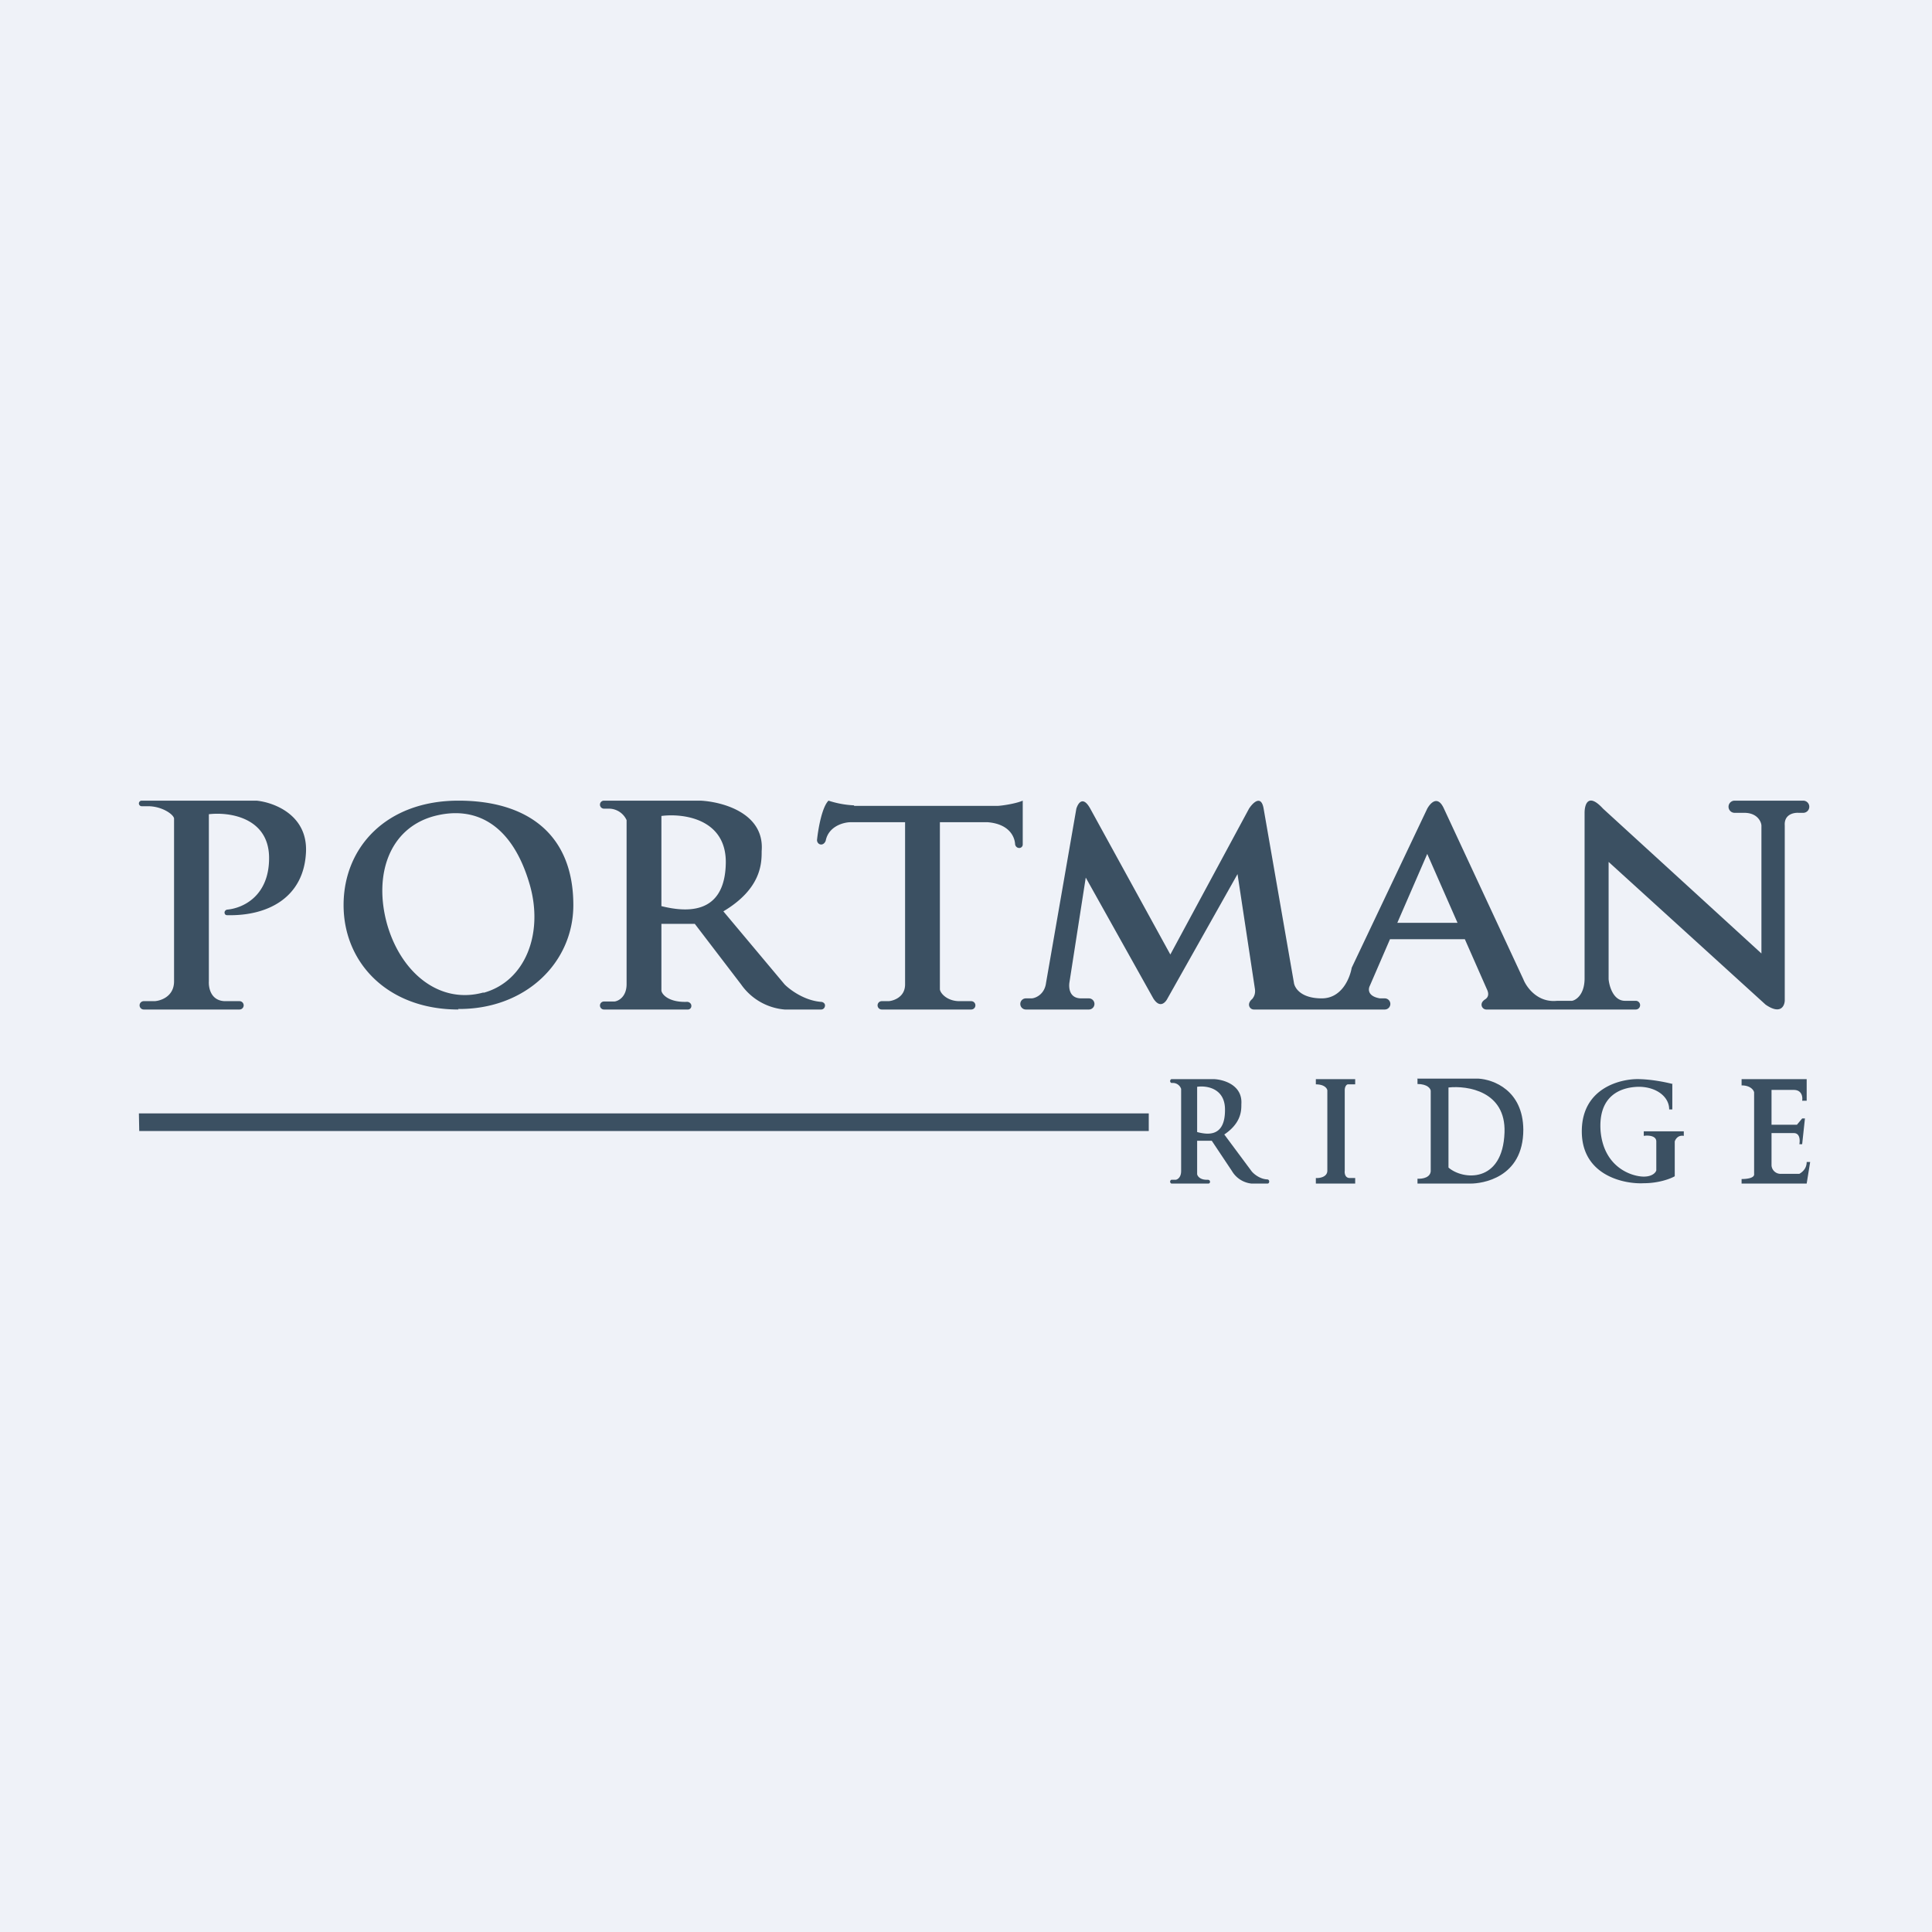 <?xml version="1.0" encoding="UTF-8"?>
<!-- generated by Finnhub -->
<svg viewBox="0 0 55.5 55.5" xmlns="http://www.w3.org/2000/svg">
<path d="M 0,0 H 55.5 V 55.5 H 0 Z" fill="rgb(239, 242, 248)"/>
<path d="M 3.99,31.985 H 33 V 32.49 H 4 Z M 7.37,23 H 4.07 A 0.08,0.08 0 1,0 4.07,23.16 H 4.25 C 4.65,23.16 4.98,23.39 5,23.51 V 28.19 C 5,28.66 4.56,28.76 4.43,28.76 H 4.13 A 0.12,0.12 0 0,0 4.13,29 H 6.88 A 0.12,0.12 0 0,0 6.88,28.76 H 6.45 C 6.05,28.74 5.99,28.37 6,28.19 V 23.39 C 6.58,23.32 7.73,23.48 7.73,24.65 C 7.73,25.75 6.97,26.09 6.53,26.13 A 0.09,0.09 0 0,0 6.45,26.21 C 6.45,26.26 6.48,26.29 6.52,26.29 C 7.7,26.32 8.73,25.78 8.79,24.48 C 8.84,23.41 7.87,23.05 7.37,23 Z" fill="rgb(59, 80, 98)"/>
<path d="M 13.16,28.985 C 15.09,29 16.47,27.66 16.47,26 C 16.47,23.94 15.12,23 13.17,23 C 11.1,23 9.87,24.34 9.87,26 S 11.14,29 13.17,29 Z M 13.89,28.52 C 15.09,28.19 15.62,26.82 15.22,25.42 C 14.72,23.68 13.66,23.12 12.45,23.45 C 11.17,23.81 10.73,25.15 11.12,26.55 C 11.52,27.95 12.63,28.86 13.89,28.51 Z M 17.35,23 H 20.12 C 20.74,23.03 21.97,23.35 21.88,24.45 V 24.46 C 21.88,24.8 21.87,25.53 20.78,26.18 L 22.54,28.28 C 22.69,28.43 23.1,28.74 23.58,28.78 C 23.65,28.78 23.7,28.83 23.7,28.88 C 23.7,28.95 23.65,29 23.59,29 H 22.54 A 1.7,1.7 0 0,1 21.29,28.28 L 19.96,26.54 H 19 V 28.46 C 19.02,28.58 19.23,28.8 19.74,28.78 C 19.8,28.78 19.86,28.83 19.86,28.89 A 0.1,0.1 0 0,1 19.75,29 H 17.35 A 0.11,0.11 0 0,1 17.35,28.77 H 17.65 C 17.76,28.76 18,28.64 18,28.27 V 23.56 A 0.56,0.56 0 0,0 17.5,23.23 H 17.35 A 0.11,0.11 0 0,1 17.35,23 Z M 19,23.44 C 19.61,23.36 20.86,23.51 20.85,24.78 C 20.83,26.36 19.61,26.18 19,26.03 V 23.43 Z M 33.65,31 H 34.87 C 35.15,31.01 35.7,31.17 35.66,31.72 V 31.73 C 35.66,31.9 35.66,32.26 35.17,32.59 L 35.95,33.64 C 36.01,33.72 36.19,33.87 36.4,33.88 C 36.44,33.88 36.46,33.91 36.46,33.94 C 36.46,33.98 36.44,34 36.41,34 H 35.95 A 0.74,0.74 0 0,1 35.39,33.64 L 34.81,32.77 H 34.39 V 33.73 C 34.4,33.79 34.48,33.9 34.69,33.89 C 34.73,33.89 34.76,33.91 34.76,33.95 C 34.76,33.98 34.74,34 34.71,34 H 33.65 A 0.06,0.06 0 0,1 33.65,33.89 H 33.78 C 33.83,33.88 33.93,33.82 33.93,33.64 V 31.28 A 0.25,0.25 0 0,0 33.71,31.11 H 33.65 A 0.06,0.06 0 0,1 33.65,31 Z M 34.39,31.22 C 34.66,31.18 35.2,31.26 35.19,31.89 C 35.19,32.69 34.66,32.59 34.39,32.52 V 31.22 Z" fill="rgb(59, 80, 98)" fill-rule="evenodd"/>
<path d="M 24.53,23.135 A 2.76,2.76 0 0,1 23.8,23 C 23.62,23.18 23.51,23.76 23.47,24.13 C 23.47,24.2 23.52,24.26 23.59,24.26 C 23.65,24.26 23.7,24.21 23.72,24.15 C 23.8,23.75 24.2,23.63 24.41,23.62 H 26 V 28.28 C 26,28.65 25.66,28.75 25.53,28.76 H 25.33 A 0.12,0.12 0 0,0 25.33,29 H 27.9 A 0.12,0.12 0 1,0 27.9,28.76 H 27.54 C 27.2,28.75 27.01,28.53 27,28.42 V 23.62 H 28.38 C 28.96,23.67 29.14,24 29.16,24.24 C 29.16,24.3 29.21,24.36 29.28,24.36 A 0.1,0.1 0 0,0 29.38,24.26 V 23 C 29.2,23.08 28.83,23.14 28.67,23.15 H 24.54 Z M 29.47,28.68 H 29.64 C 29.76,28.67 30.01,28.56 30.05,28.23 L 30.92,23.23 C 30.97,23.07 31.11,22.85 31.32,23.23 L 33.62,27.42 L 35.88,23.23 C 35.99,23.06 36.23,22.82 36.3,23.23 L 37.17,28.23 C 37.19,28.38 37.37,28.68 37.97,28.68 C 38.55,28.68 38.78,28.09 38.83,27.8 L 41,23.23 C 41.09,23.07 41.3,22.83 41.48,23.23 L 43.76,28.13 C 43.85,28.36 44.17,28.81 44.73,28.75 H 45.16 C 45.27,28.73 45.51,28.58 45.52,28.13 V 23.35 C 45.52,23.11 45.62,22.76 46.05,23.23 L 50.6,27.39 V 23.71 C 50.59,23.59 50.47,23.35 50.11,23.35 H 49.83 A 0.17,0.17 0 1,1 49.83,23 H 51.8 A 0.17,0.17 0 1,1 51.8,23.35 H 51.67 C 51.52,23.34 51.25,23.4 51.27,23.71 V 28.75 C 51.26,28.91 51.14,29.15 50.72,28.86 L 46.21,24.76 V 28.13 C 46.23,28.34 46.35,28.75 46.68,28.75 H 46.99 A 0.12,0.12 0 1,1 46.99,29 H 42.69 A 0.14,0.14 0 0,1 42.56,28.86 C 42.56,28.8 42.6,28.75 42.66,28.71 C 42.74,28.66 42.79,28.57 42.71,28.41 L 42.08,26.98 H 39.93 L 39.35,28.32 C 39.3,28.42 39.29,28.62 39.64,28.68 H 39.78 A 0.16,0.16 0 1,1 39.78,29 H 36.02 A 0.14,0.14 0 0,1 35.88,28.86 C 35.88,28.8 35.92,28.74 35.97,28.7 C 36.02,28.64 36.07,28.55 36.05,28.41 L 35.55,25.11 L 33.54,28.68 C 33.48,28.8 33.32,28.98 33.13,28.68 L 31.19,25.21 L 30.72,28.23 C 30.7,28.38 30.72,28.68 31.06,28.68 H 31.28 A 0.16,0.16 0 1,1 31.28,29 H 29.47 A 0.16,0.16 0 1,1 29.47,28.68 Z M 40.14,26.51 H 41.87 L 41,24.53 L 40.14,26.51 Z M 38.92,31 H 37.8 V 31.15 C 38.04,31.15 38.12,31.26 38.13,31.32 V 33.63 C 38.13,33.81 37.91,33.85 37.8,33.84 V 34 H 38.93 V 33.84 H 38.77 C 38.64,33.84 38.62,33.7 38.63,33.63 V 31.32 C 38.63,31.2 38.69,31.15 38.72,31.15 H 38.93 V 31 Z" fill="rgb(59, 80, 98)"/>
<path d="M 40.71,30.985 H 42.47 C 42.9,31.01 43.75,31.32 43.76,32.45 C 43.76,33.85 42.56,34 42.25,34 H 40.72 V 33.86 C 40.86,33.87 41.12,33.83 41.1,33.6 V 31.34 C 41.1,31.27 41,31.14 40.72,31.14 V 31 Z M 41.61,31.24 C 42.16,31.18 43.26,31.35 43.22,32.53 C 43.17,34 42.02,33.9 41.61,33.54 V 31.24 Z" fill="rgb(59, 80, 98)" fill-rule="evenodd"/>
<path d="M 48.04,31.125 V 31.87 H 47.95 C 47.95,31.5 47.58,31.23 47.1,31.22 C 46.6,31.22 45.9,31.44 45.98,32.5 C 46.08,33.56 46.9,33.8 47.22,33.8 C 47.48,33.8 47.57,33.67 47.58,33.62 V 32.79 C 47.58,32.62 47.34,32.61 47.22,32.63 V 32.5 H 48.37 V 32.63 C 48.2,32.6 48.13,32.73 48.11,32.79 V 33.79 C 47.99,33.86 47.65,33.99 47.22,33.99 C 46.69,34.02 45.44,33.79 45.44,32.5 C 45.44,31.22 46.61,30.98 47.1,31 C 47.49,31.01 47.9,31.1 48.05,31.14 Z M 51.9,31 H 50.03 V 31.18 C 50.29,31.18 50.38,31.32 50.39,31.38 V 33.72 C 50.41,33.85 50.16,33.87 50.03,33.87 V 34 H 51.9 L 52,33.38 H 51.9 C 51.9,33.58 51.76,33.68 51.69,33.72 H 51.13 A 0.26,0.26 0 0,1 50.89,33.48 V 32.55 H 51.53 C 51.71,32.55 51.71,32.76 51.69,32.87 H 51.77 L 51.85,32.13 H 51.77 L 51.62,32.31 H 50.89 V 31.31 H 51.53 C 51.76,31.31 51.79,31.51 51.77,31.62 H 51.9 V 31 Z" fill="rgb(59, 80, 98)"/>
</svg>
